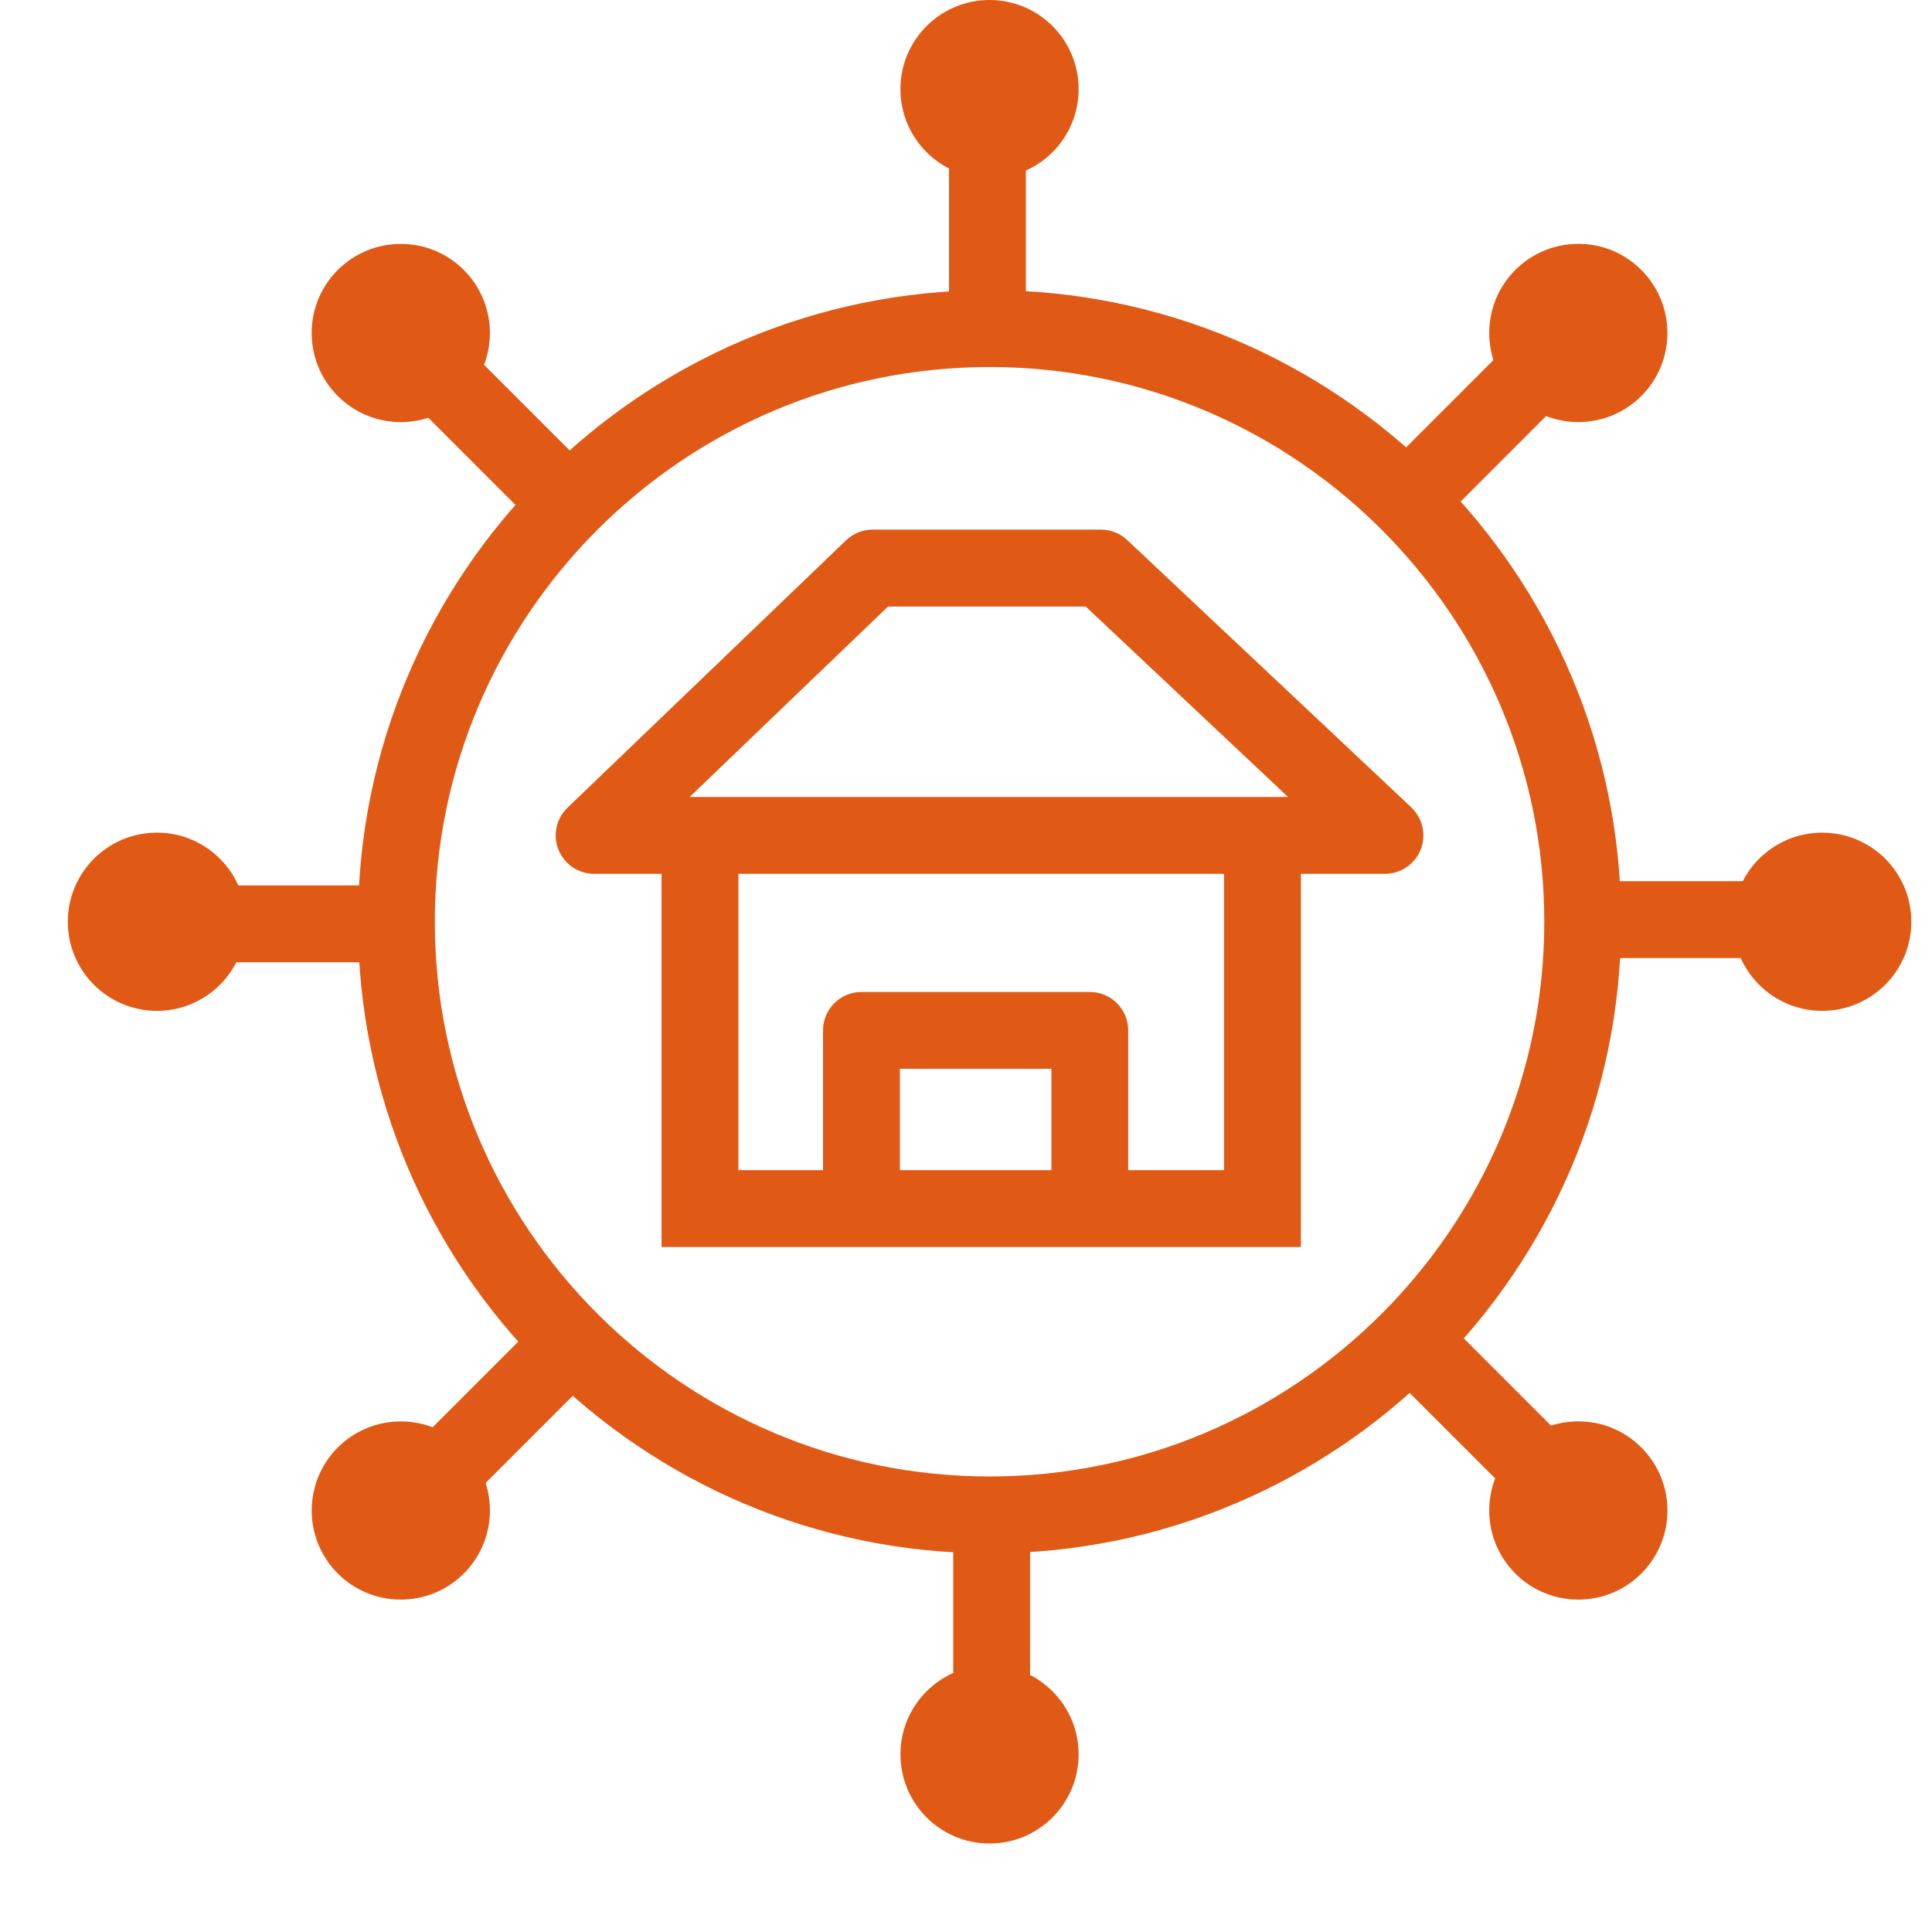 <?xml version="1.0" encoding="utf-8"?>
<!-- Generator: Adobe Illustrator 14.0.0, SVG Export Plug-In  -->
<!DOCTYPE svg PUBLIC "-//W3C//DTD SVG 1.1//EN" "http://www.w3.org/Graphics/SVG/1.1/DTD/svg11.dtd">
<svg version="1.1"
	 xmlns="http://www.w3.org/2000/svg" xmlns:xlink="http://www.w3.org/1999/xlink" xmlns:a="http://ns.adobe.com/AdobeSVGViewerExtensions/3.0/"
	 x="0px" y="0px" width="60px" height="60px" viewBox="-2.106 0 60 60" enable-background="new -2.106 0 60 60"
	 xml:space="preserve">
<defs>
</defs>
<path fill="#E05A15" d="M28.626,48.24c-10.814,0-19.614-8.801-19.614-19.615c0-10.814,8.8-19.614,19.614-19.614
	c10.815,0,19.614,8.799,19.614,19.614C48.24,39.439,39.441,48.24,28.626,48.24 M28.626,11.398c-9.499,0-17.228,7.729-17.228,17.227
	c0,9.5,7.729,17.228,17.228,17.228c9.499,0,17.227-7.729,17.227-17.228C45.853,19.127,38.125,11.398,28.626,11.398"/>
<rect x="27.366" y="5.189" fill="#E05A15" width="2.387" height="5.016"/>
<path fill="#E05A15" d="M31.392,2.768c0,1.528-1.238,2.768-2.767,2.768c-1.527,0-2.767-1.239-2.767-2.768S27.098,0,28.625,0
	C30.154,0,31.392,1.24,31.392,2.768"/>
<rect x="27.498" y="47.047" fill="#E05A15" width="2.386" height="5.014"/>
<path fill="#E05A15" d="M25.858,54.484c0-1.529,1.239-2.768,2.768-2.768c1.528,0,2.766,1.238,2.766,2.768
	c0,1.527-1.238,2.768-2.766,2.768C27.098,57.252,25.858,56.012,25.858,54.484"/>
<rect x="47.046" y="27.366" fill="#E05A15" width="5.016" height="2.387"/>
<path fill="#E05A15" d="M54.484,31.393c-1.529,0-2.77-1.239-2.77-2.767c0-1.528,1.24-2.767,2.77-2.767s2.768,1.239,2.768,2.767
	C57.251,30.154,56.013,31.393,54.484,31.393"/>
<rect x="5.19" y="27.498" fill="#E05A15" width="5.016" height="2.387"/>
<path fill="#E05A15" d="M2.768,25.858c1.528,0,2.768,1.24,2.768,2.768c0,1.528-1.239,2.767-2.768,2.767S0,30.154,0,28.626
	C0,27.098,1.24,25.858,2.768,25.858"/>
<rect x="42.183" y="11.272" transform="matrix(0.707 0.707 -0.707 0.707 22.443 -26.633)" fill="#E05A15" width="2.386" height="5.016"/>
<path fill="#E05A15" d="M48.867,12.298c-1.08,1.08-2.832,1.08-3.914,0c-1.08-1.081-1.08-2.833,0-3.914
	c1.082-1.082,2.834-1.082,3.914,0C49.947,9.465,49.947,11.218,48.867,12.298"/>
<rect x="12.681" y="40.963" transform="matrix(0.707 0.707 -0.707 0.707 34.802 2.922)" fill="#E05A15" width="2.386" height="5.016"/>
<path fill="#E05A15" d="M8.384,44.953c1.081-1.08,2.833-1.08,3.914,0c1.082,1.08,1.082,2.834,0,3.914
	c-1.081,1.08-2.833,1.08-3.914,0C7.304,47.787,7.304,46.033,8.384,44.953"/>
<rect x="11.273" y="12.681" transform="matrix(0.707 0.707 -0.707 0.707 13.845 -5.681)" fill="#E05A15" width="5.015" height="2.386"/>
<path fill="#E05A15" d="M12.298,8.384c1.081,1.081,1.081,2.833,0,3.914c-1.081,1.081-2.833,1.081-3.914,0
	c-1.081-1.081-1.081-2.833,0-3.914C9.465,7.305,11.218,7.305,12.298,8.384"/>
<rect x="40.962" y="42.184" transform="matrix(0.707 0.707 -0.707 0.707 43.404 -18.033)" fill="#E05A15" width="5.016" height="2.386"/>
<path fill="#E05A15" d="M44.953,48.867c-1.08-1.08-1.08-2.834,0-3.914c1.08-1.082,2.834-1.082,3.914,0
	c1.082,1.08,1.082,2.834,0,3.914C47.787,49.947,46.033,49.947,44.953,48.867"/>
<polygon fill="#E05A15" points="38.294,38.727 18.439,38.727 18.439,26.118 20.826,26.118 20.826,36.34 35.908,36.34 35.908,25.599 
	38.294,25.599 "/>
<path fill="#E05A15" d="M40.906,27.138h-24.56c-0.489,0-0.926-0.296-1.108-0.749c-0.182-0.452-0.072-0.968,0.281-1.306l8.649-8.302
	c0.222-0.213,0.518-0.333,0.826-0.333h7.092c0.303,0,0.596,0.117,0.816,0.325l8.822,8.301c0.355,0.336,0.471,0.855,0.291,1.31
	C41.833,26.839,41.396,27.138,40.906,27.138 M19.312,24.751h18.584l-6.285-5.915h-6.138L19.312,24.751z"/>
<path fill="#E05A15" d="M24.647,38.553c-0.659,0-1.193-0.533-1.193-1.193v-5.361c0-0.658,0.534-1.193,1.193-1.193h7.091
	c0.662,0,1.193,0.535,1.193,1.193v4.67c0,0.66-0.531,1.193-1.193,1.193c-0.658,0-1.191-0.533-1.191-1.193v-3.477h-4.706v4.168
	C25.841,38.02,25.306,38.553,24.647,38.553"/>
</svg>
